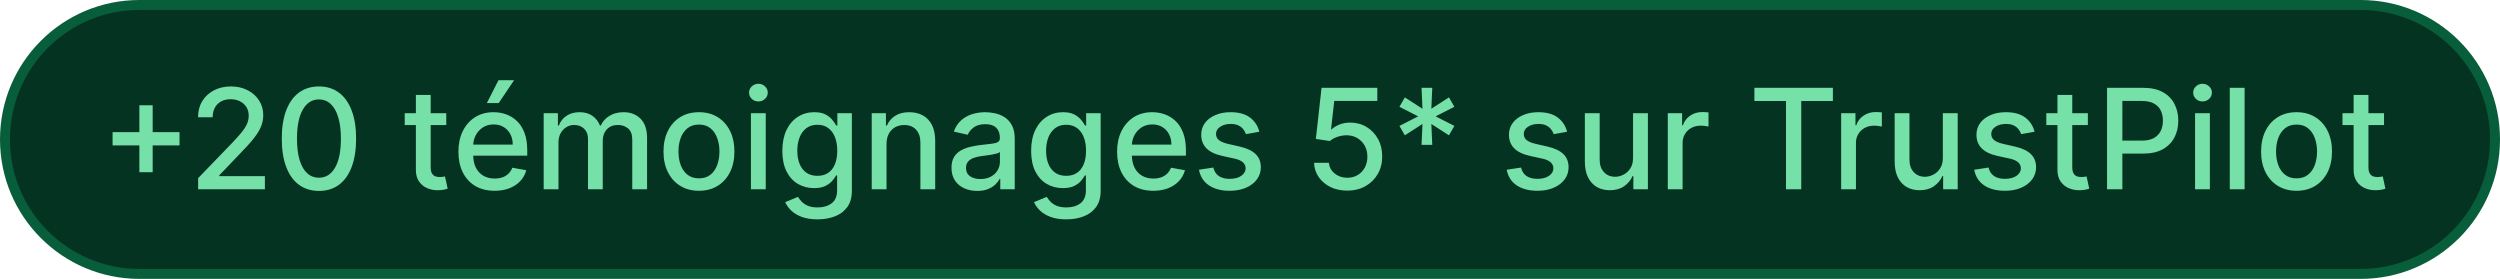 <svg width="251" height="28" viewBox="0 0 251 28" fill="none" xmlns="http://www.w3.org/2000/svg">
<path d="M14 0.5H237C244.456 0.5 250.5 6.544 250.5 14C250.5 21.456 244.456 27.5 237 27.5H14C6.544 27.5 0.5 21.456 0.5 14C0.5 6.544 6.544 0.5 14 0.5Z" fill="#053321"/>
<path d="M14 0.5H237C244.456 0.5 250.5 6.544 250.5 14C250.5 21.456 244.456 27.5 237 27.5H14C6.544 27.5 0.5 21.456 0.5 14C0.5 6.544 6.544 0.5 14 0.5Z" stroke="#085D3A"/>
<path d="M13.992 17.29V10.568H15.329V17.29H13.992ZM11.303 14.595V13.263H18.024V14.595H11.303ZM19.893 19V17.886L23.339 14.317C23.707 13.929 24.01 13.589 24.249 13.298C24.491 13.003 24.671 12.723 24.791 12.457C24.91 12.192 24.97 11.911 24.97 11.612C24.97 11.274 24.89 10.982 24.731 10.737C24.572 10.489 24.355 10.298 24.079 10.165C23.805 10.03 23.495 9.962 23.15 9.962C22.785 9.962 22.467 10.036 22.195 10.185C21.924 10.335 21.715 10.545 21.569 10.817C21.423 11.088 21.35 11.407 21.35 11.771H19.884C19.884 11.152 20.026 10.61 20.311 10.146C20.596 9.682 20.987 9.322 21.484 9.067C21.982 8.808 22.547 8.679 23.18 8.679C23.819 8.679 24.383 8.807 24.87 9.062C25.361 9.314 25.743 9.658 26.018 10.096C26.294 10.53 26.431 11.021 26.431 11.568C26.431 11.945 26.36 12.315 26.217 12.676C26.078 13.037 25.834 13.44 25.486 13.884C25.139 14.325 24.655 14.86 24.035 15.49L22.011 17.608V17.683H26.595V19H19.893ZM32.024 19.169C31.239 19.166 30.567 18.959 30.011 18.548C29.454 18.137 29.028 17.538 28.733 16.753C28.438 15.967 28.291 15.021 28.291 13.914C28.291 12.81 28.438 11.867 28.733 11.085C29.031 10.303 29.459 9.706 30.016 9.295C30.576 8.884 31.245 8.679 32.024 8.679C32.803 8.679 33.471 8.886 34.028 9.3C34.584 9.711 35.01 10.308 35.305 11.09C35.604 11.869 35.753 12.81 35.753 13.914C35.753 15.024 35.605 15.972 35.31 16.758C35.015 17.54 34.59 18.138 34.033 18.553C33.476 18.963 32.806 19.169 32.024 19.169ZM32.024 17.842C32.714 17.842 33.252 17.505 33.64 16.832C34.031 16.16 34.227 15.187 34.227 13.914C34.227 13.069 34.137 12.355 33.958 11.771C33.782 11.185 33.529 10.741 33.197 10.439C32.869 10.134 32.478 9.982 32.024 9.982C31.338 9.982 30.799 10.32 30.408 10.996C30.017 11.672 29.82 12.645 29.817 13.914C29.817 14.762 29.905 15.48 30.08 16.067C30.259 16.65 30.513 17.093 30.841 17.394C31.169 17.692 31.563 17.842 32.024 17.842ZM44.806 11.364V12.557H40.635V11.364H44.806ZM41.754 9.534H43.24V16.758C43.24 17.046 43.283 17.263 43.369 17.409C43.456 17.552 43.566 17.649 43.702 17.702C43.842 17.752 43.992 17.777 44.155 17.777C44.274 17.777 44.379 17.769 44.468 17.752C44.557 17.736 44.627 17.722 44.677 17.712L44.945 18.94C44.859 18.974 44.736 19.007 44.577 19.04C44.418 19.076 44.219 19.096 43.981 19.099C43.59 19.106 43.225 19.037 42.887 18.891C42.549 18.745 42.276 18.519 42.067 18.215C41.858 17.91 41.754 17.527 41.754 17.066V9.534ZM49.66 19.154C48.907 19.154 48.259 18.993 47.716 18.672C47.175 18.347 46.758 17.891 46.463 17.305C46.171 16.715 46.025 16.024 46.025 15.232C46.025 14.449 46.171 13.76 46.463 13.163C46.758 12.567 47.169 12.101 47.696 11.766C48.226 11.432 48.846 11.264 49.555 11.264C49.986 11.264 50.404 11.335 50.808 11.478C51.212 11.62 51.575 11.844 51.897 12.149C52.218 12.454 52.472 12.85 52.657 13.337C52.843 13.821 52.936 14.41 52.936 15.102V15.629H46.866V14.516H51.479C51.479 14.124 51.4 13.778 51.241 13.477C51.081 13.172 50.858 12.931 50.569 12.756C50.284 12.58 49.95 12.492 49.565 12.492C49.148 12.492 48.783 12.595 48.471 12.8C48.163 13.003 47.925 13.268 47.755 13.596C47.59 13.921 47.507 14.274 47.507 14.655V15.525C47.507 16.035 47.596 16.47 47.775 16.827C47.958 17.185 48.211 17.459 48.536 17.648C48.861 17.833 49.24 17.926 49.675 17.926C49.956 17.926 50.213 17.886 50.445 17.807C50.677 17.724 50.878 17.601 51.047 17.439C51.216 17.276 51.345 17.076 51.434 16.837L52.841 17.091C52.729 17.505 52.527 17.868 52.235 18.18C51.947 18.488 51.584 18.728 51.146 18.901C50.712 19.07 50.216 19.154 49.66 19.154ZM48.884 10.345L50.047 8.053H51.614L50.072 10.345H48.884ZM54.585 19V11.364H56.012V12.607H56.106C56.266 12.186 56.526 11.857 56.887 11.622C57.248 11.383 57.681 11.264 58.185 11.264C58.695 11.264 59.123 11.383 59.467 11.622C59.815 11.861 60.072 12.189 60.238 12.607H60.318C60.5 12.199 60.79 11.874 61.188 11.632C61.585 11.387 62.059 11.264 62.609 11.264C63.302 11.264 63.867 11.481 64.305 11.915C64.746 12.35 64.966 13.004 64.966 13.879V19H63.479V14.018C63.479 13.501 63.339 13.127 63.057 12.895C62.775 12.663 62.439 12.547 62.048 12.547C61.564 12.547 61.188 12.696 60.919 12.994C60.651 13.289 60.516 13.669 60.516 14.133V19H59.035V13.924C59.035 13.51 58.906 13.177 58.647 12.925C58.389 12.673 58.052 12.547 57.638 12.547C57.356 12.547 57.096 12.621 56.857 12.771C56.622 12.916 56.431 13.12 56.285 13.382C56.143 13.644 56.072 13.947 56.072 14.292V19H54.585ZM70.175 19.154C69.459 19.154 68.834 18.99 68.301 18.662C67.767 18.334 67.353 17.875 67.058 17.285C66.763 16.695 66.615 16.005 66.615 15.217C66.615 14.425 66.763 13.732 67.058 13.139C67.353 12.545 67.767 12.085 68.301 11.756C68.834 11.428 69.459 11.264 70.175 11.264C70.891 11.264 71.516 11.428 72.049 11.756C72.583 12.085 72.997 12.545 73.292 13.139C73.587 13.732 73.735 14.425 73.735 15.217C73.735 16.005 73.587 16.695 73.292 17.285C72.997 17.875 72.583 18.334 72.049 18.662C71.516 18.99 70.891 19.154 70.175 19.154ZM70.18 17.906C70.644 17.906 71.028 17.784 71.333 17.538C71.638 17.293 71.864 16.967 72.009 16.559C72.159 16.151 72.233 15.702 72.233 15.212C72.233 14.724 72.159 14.277 72.009 13.869C71.864 13.458 71.638 13.129 71.333 12.88C71.028 12.631 70.644 12.507 70.18 12.507C69.713 12.507 69.325 12.631 69.016 12.88C68.712 13.129 68.485 13.458 68.335 13.869C68.19 14.277 68.117 14.724 68.117 15.212C68.117 15.702 68.19 16.151 68.335 16.559C68.485 16.967 68.712 17.293 69.016 17.538C69.325 17.784 69.713 17.906 70.18 17.906ZM75.394 19V11.364H76.88V19H75.394ZM76.144 10.185C75.886 10.185 75.664 10.099 75.478 9.927C75.296 9.751 75.205 9.542 75.205 9.3C75.205 9.055 75.296 8.846 75.478 8.674C75.664 8.498 75.886 8.411 76.144 8.411C76.403 8.411 76.624 8.498 76.806 8.674C76.991 8.846 77.084 9.055 77.084 9.3C77.084 9.542 76.991 9.751 76.806 9.927C76.624 10.099 76.403 10.185 76.144 10.185ZM82.082 22.023C81.475 22.023 80.953 21.943 80.516 21.784C80.082 21.625 79.727 21.415 79.452 21.153C79.177 20.891 78.971 20.604 78.835 20.293L80.113 19.766C80.203 19.912 80.322 20.066 80.471 20.228C80.624 20.394 80.829 20.535 81.088 20.651C81.349 20.767 81.686 20.825 82.097 20.825C82.66 20.825 83.126 20.687 83.494 20.412C83.862 20.14 84.046 19.706 84.046 19.109V17.608H83.951C83.862 17.77 83.732 17.951 83.563 18.15C83.398 18.349 83.169 18.521 82.877 18.667C82.586 18.813 82.206 18.886 81.739 18.886C81.136 18.886 80.592 18.745 80.108 18.463C79.627 18.178 79.246 17.759 78.965 17.205C78.686 16.648 78.547 15.964 78.547 15.152C78.547 14.34 78.685 13.644 78.96 13.064C79.238 12.484 79.619 12.04 80.103 11.732C80.587 11.42 81.136 11.264 81.749 11.264C82.223 11.264 82.606 11.344 82.897 11.503C83.189 11.659 83.416 11.841 83.578 12.05C83.744 12.258 83.872 12.443 83.961 12.602H84.07V11.364H85.527V19.169C85.527 19.825 85.375 20.364 85.07 20.785C84.765 21.206 84.352 21.517 83.832 21.72C83.315 21.922 82.731 22.023 82.082 22.023ZM82.067 17.653C82.495 17.653 82.856 17.553 83.151 17.354C83.449 17.152 83.674 16.864 83.827 16.489C83.983 16.111 84.061 15.659 84.061 15.132C84.061 14.618 83.984 14.166 83.832 13.775C83.679 13.384 83.456 13.079 83.161 12.86C82.866 12.638 82.501 12.527 82.067 12.527C81.62 12.527 81.247 12.643 80.948 12.875C80.65 13.104 80.425 13.415 80.272 13.81C80.123 14.204 80.049 14.645 80.049 15.132C80.049 15.633 80.125 16.072 80.277 16.45C80.43 16.827 80.655 17.122 80.953 17.334C81.255 17.547 81.626 17.653 82.067 17.653ZM89.007 14.466V19H87.521V11.364H88.948V12.607H89.042C89.218 12.202 89.493 11.877 89.867 11.632C90.245 11.387 90.721 11.264 91.294 11.264C91.815 11.264 92.27 11.374 92.661 11.592C93.052 11.808 93.356 12.129 93.571 12.557C93.787 12.984 93.894 13.513 93.894 14.143V19H92.408V14.322C92.408 13.768 92.264 13.336 91.975 13.024C91.687 12.709 91.291 12.552 90.787 12.552C90.442 12.552 90.136 12.626 89.867 12.776C89.602 12.925 89.392 13.143 89.236 13.432C89.084 13.717 89.007 14.062 89.007 14.466ZM98.11 19.169C97.626 19.169 97.189 19.079 96.798 18.901C96.407 18.718 96.097 18.455 95.868 18.11C95.643 17.765 95.53 17.343 95.53 16.842C95.53 16.412 95.613 16.057 95.779 15.778C95.944 15.5 96.168 15.28 96.45 15.117C96.731 14.955 97.046 14.832 97.394 14.749C97.742 14.666 98.097 14.604 98.458 14.56C98.916 14.507 99.287 14.464 99.572 14.431C99.857 14.395 100.064 14.337 100.193 14.257C100.323 14.178 100.387 14.048 100.387 13.869V13.835C100.387 13.4 100.265 13.064 100.019 12.825C99.777 12.587 99.416 12.467 98.936 12.467C98.435 12.467 98.041 12.578 97.752 12.8C97.467 13.019 97.27 13.263 97.161 13.531L95.764 13.213C95.929 12.749 96.171 12.374 96.49 12.089C96.811 11.801 97.181 11.592 97.598 11.463C98.016 11.331 98.455 11.264 98.916 11.264C99.221 11.264 99.544 11.301 99.885 11.374C100.23 11.443 100.551 11.572 100.85 11.761C101.151 11.95 101.398 12.22 101.59 12.572C101.783 12.92 101.879 13.372 101.879 13.929V19H100.427V17.956H100.367C100.271 18.148 100.127 18.337 99.935 18.523C99.743 18.708 99.496 18.863 99.194 18.985C98.892 19.108 98.531 19.169 98.11 19.169ZM98.433 17.976C98.844 17.976 99.196 17.895 99.487 17.732C99.782 17.57 100.006 17.358 100.159 17.096C100.314 16.831 100.392 16.547 100.392 16.246V15.261C100.339 15.314 100.236 15.364 100.084 15.411C99.935 15.454 99.764 15.492 99.572 15.525C99.38 15.555 99.192 15.583 99.01 15.609C98.828 15.633 98.675 15.652 98.553 15.669C98.264 15.706 98.001 15.767 97.762 15.853C97.527 15.939 97.338 16.063 97.195 16.226C97.056 16.385 96.987 16.597 96.987 16.862C96.987 17.23 97.123 17.509 97.394 17.697C97.666 17.883 98.013 17.976 98.433 17.976ZM107.06 22.023C106.454 22.023 105.932 21.943 105.494 21.784C105.06 21.625 104.705 21.415 104.43 21.153C104.155 20.891 103.95 20.604 103.814 20.293L105.092 19.766C105.181 19.912 105.3 20.066 105.45 20.228C105.602 20.394 105.808 20.535 106.066 20.651C106.328 20.767 106.664 20.825 107.075 20.825C107.639 20.825 108.104 20.687 108.472 20.412C108.84 20.14 109.024 19.706 109.024 19.109V17.608H108.93C108.84 17.77 108.711 17.951 108.542 18.15C108.376 18.349 108.147 18.521 107.856 18.667C107.564 18.813 107.185 18.886 106.717 18.886C106.114 18.886 105.571 18.745 105.087 18.463C104.606 18.178 104.225 17.759 103.943 17.205C103.665 16.648 103.526 15.964 103.526 15.152C103.526 14.34 103.663 13.644 103.938 13.064C104.217 12.484 104.598 12.04 105.082 11.732C105.566 11.42 106.114 11.264 106.727 11.264C107.201 11.264 107.584 11.344 107.876 11.503C108.167 11.659 108.394 11.841 108.557 12.05C108.723 12.258 108.85 12.443 108.94 12.602H109.049V11.364H110.506V19.169C110.506 19.825 110.353 20.364 110.048 20.785C109.743 21.206 109.331 21.517 108.81 21.72C108.293 21.922 107.71 22.023 107.06 22.023ZM107.045 17.653C107.473 17.653 107.834 17.553 108.129 17.354C108.428 17.152 108.653 16.864 108.805 16.489C108.961 16.111 109.039 15.659 109.039 15.132C109.039 14.618 108.963 14.166 108.81 13.775C108.658 13.384 108.434 13.079 108.139 12.86C107.844 12.638 107.48 12.527 107.045 12.527C106.598 12.527 106.225 12.643 105.927 12.875C105.629 13.104 105.403 13.415 105.251 13.81C105.102 14.204 105.027 14.645 105.027 15.132C105.027 15.633 105.103 16.072 105.256 16.45C105.408 16.827 105.634 17.122 105.932 17.334C106.233 17.547 106.605 17.653 107.045 17.653ZM115.79 19.154C115.038 19.154 114.39 18.993 113.847 18.672C113.306 18.347 112.889 17.891 112.594 17.305C112.302 16.715 112.156 16.024 112.156 15.232C112.156 14.449 112.302 13.76 112.594 13.163C112.889 12.567 113.3 12.101 113.827 11.766C114.357 11.432 114.977 11.264 115.686 11.264C116.117 11.264 116.535 11.335 116.939 11.478C117.343 11.62 117.706 11.844 118.028 12.149C118.349 12.454 118.603 12.85 118.788 13.337C118.974 13.821 119.067 14.41 119.067 15.102V15.629H112.996V14.516H117.61C117.61 14.124 117.531 13.778 117.371 13.477C117.212 13.172 116.989 12.931 116.7 12.756C116.415 12.58 116.08 12.492 115.696 12.492C115.278 12.492 114.914 12.595 114.602 12.8C114.294 13.003 114.055 13.268 113.886 13.596C113.721 13.921 113.638 14.274 113.638 14.655V15.525C113.638 16.035 113.727 16.47 113.906 16.827C114.089 17.185 114.342 17.459 114.667 17.648C114.992 17.833 115.371 17.926 115.805 17.926C116.087 17.926 116.344 17.886 116.576 17.807C116.808 17.724 117.009 17.601 117.178 17.439C117.347 17.276 117.476 17.076 117.565 16.837L118.972 17.091C118.86 17.505 118.657 17.868 118.366 18.18C118.077 18.488 117.714 18.728 117.277 18.901C116.843 19.07 116.347 19.154 115.79 19.154ZM126.438 13.228L125.091 13.467C125.035 13.294 124.945 13.13 124.823 12.974C124.703 12.819 124.541 12.691 124.335 12.592C124.13 12.492 123.873 12.443 123.565 12.443C123.144 12.443 122.793 12.537 122.511 12.726C122.229 12.912 122.088 13.152 122.088 13.447C122.088 13.702 122.183 13.907 122.372 14.063C122.561 14.219 122.865 14.347 123.286 14.446L124.499 14.724C125.202 14.887 125.726 15.137 126.07 15.475C126.415 15.813 126.588 16.252 126.588 16.793C126.588 17.25 126.455 17.658 126.19 18.016C125.928 18.37 125.562 18.649 125.091 18.851C124.624 19.053 124.082 19.154 123.465 19.154C122.61 19.154 121.913 18.972 121.372 18.607C120.832 18.239 120.501 17.717 120.378 17.041L121.815 16.822C121.904 17.197 122.088 17.48 122.367 17.673C122.645 17.861 123.008 17.956 123.455 17.956C123.943 17.956 124.332 17.855 124.624 17.653C124.915 17.447 125.061 17.197 125.061 16.902C125.061 16.663 124.972 16.463 124.793 16.3C124.617 16.138 124.347 16.015 123.982 15.932L122.69 15.649C121.977 15.487 121.45 15.228 121.109 14.874C120.771 14.519 120.602 14.07 120.602 13.526C120.602 13.075 120.728 12.681 120.98 12.343C121.231 12.005 121.579 11.742 122.024 11.553C122.468 11.36 122.977 11.264 123.55 11.264C124.375 11.264 125.025 11.443 125.499 11.801C125.973 12.156 126.286 12.631 126.438 13.228ZM135.268 19.139C134.645 19.139 134.085 19.02 133.588 18.781C133.094 18.539 132.699 18.208 132.404 17.787C132.109 17.366 131.952 16.885 131.932 16.345H133.423C133.46 16.783 133.654 17.142 134.005 17.424C134.356 17.706 134.777 17.847 135.268 17.847C135.659 17.847 136.005 17.757 136.307 17.578C136.612 17.396 136.851 17.146 137.023 16.827C137.199 16.509 137.286 16.146 137.286 15.739C137.286 15.324 137.197 14.955 137.018 14.63C136.839 14.305 136.592 14.05 136.277 13.864C135.966 13.679 135.608 13.584 135.203 13.581C134.895 13.581 134.585 13.634 134.274 13.74C133.962 13.846 133.71 13.985 133.518 14.158L132.111 13.949L132.683 8.818H138.281V10.136H133.96L133.637 12.984H133.697C133.896 12.792 134.159 12.631 134.487 12.502C134.819 12.373 135.173 12.308 135.551 12.308C136.171 12.308 136.723 12.456 137.207 12.751C137.694 13.046 138.077 13.448 138.355 13.959C138.637 14.466 138.776 15.049 138.773 15.709C138.776 16.368 138.627 16.957 138.325 17.474C138.027 17.991 137.613 18.398 137.083 18.697C136.556 18.992 135.951 19.139 135.268 19.139ZM142.722 14.546L142.816 12.447L141.046 13.586L140.504 12.641L142.384 11.682L140.504 10.722L141.046 9.778L142.816 10.916L142.722 8.818H143.8L143.706 10.916L145.476 9.778L146.018 10.722L144.138 11.682L146.018 12.641L145.476 13.586L143.706 12.447L143.8 14.546H142.722ZM157.337 13.228L155.99 13.467C155.933 13.294 155.844 13.13 155.721 12.974C155.602 12.819 155.439 12.691 155.234 12.592C155.028 12.492 154.771 12.443 154.463 12.443C154.042 12.443 153.691 12.537 153.409 12.726C153.128 12.912 152.987 13.152 152.987 13.447C152.987 13.702 153.081 13.907 153.27 14.063C153.459 14.219 153.764 14.347 154.185 14.446L155.398 14.724C156.101 14.887 156.624 15.137 156.969 15.475C157.314 15.813 157.486 16.252 157.486 16.793C157.486 17.25 157.353 17.658 157.088 18.016C156.826 18.37 156.46 18.649 155.99 18.851C155.522 19.053 154.98 19.154 154.364 19.154C153.509 19.154 152.811 18.972 152.271 18.607C151.731 18.239 151.399 17.717 151.276 17.041L152.713 16.822C152.803 17.197 152.987 17.48 153.265 17.673C153.544 17.861 153.906 17.956 154.354 17.956C154.841 17.956 155.231 17.855 155.522 17.653C155.814 17.447 155.96 17.197 155.96 16.902C155.96 16.663 155.87 16.463 155.691 16.3C155.516 16.138 155.245 16.015 154.881 15.932L153.588 15.649C152.876 15.487 152.349 15.228 152.007 14.874C151.669 14.519 151.5 14.07 151.5 13.526C151.5 13.075 151.626 12.681 151.878 12.343C152.13 12.005 152.478 11.742 152.922 11.553C153.366 11.36 153.875 11.264 154.448 11.264C155.274 11.264 155.923 11.443 156.397 11.801C156.871 12.156 157.184 12.631 157.337 13.228ZM163.958 15.833V11.364H165.449V19H163.988V17.678H163.908C163.732 18.085 163.451 18.425 163.063 18.697C162.678 18.965 162.199 19.099 161.626 19.099C161.136 19.099 160.701 18.992 160.324 18.776C159.949 18.558 159.654 18.234 159.439 17.807C159.226 17.379 159.12 16.851 159.12 16.221V11.364H160.607V16.042C160.607 16.562 160.751 16.977 161.039 17.285C161.328 17.593 161.702 17.747 162.163 17.747C162.441 17.747 162.718 17.678 162.993 17.538C163.272 17.399 163.502 17.189 163.684 16.907C163.87 16.625 163.961 16.267 163.958 15.833ZM167.447 19V11.364H168.883V12.577H168.963C169.102 12.166 169.347 11.843 169.699 11.607C170.053 11.369 170.454 11.249 170.902 11.249C170.995 11.249 171.104 11.253 171.23 11.259C171.359 11.266 171.46 11.274 171.533 11.284V12.706C171.474 12.689 171.367 12.671 171.215 12.651C171.063 12.628 170.91 12.617 170.758 12.617C170.406 12.617 170.093 12.691 169.818 12.84C169.546 12.986 169.331 13.19 169.172 13.452C169.013 13.71 168.933 14.005 168.933 14.337V19H167.447ZM176.142 10.141V8.818H184.022V10.141H180.845V19H179.314V10.141H176.142ZM184.851 19V11.364H186.288V12.577H186.367C186.506 12.166 186.752 11.843 187.103 11.607C187.458 11.369 187.859 11.249 188.306 11.249C188.399 11.249 188.508 11.253 188.634 11.259C188.763 11.266 188.865 11.274 188.938 11.284V12.706C188.878 12.689 188.772 12.671 188.619 12.651C188.467 12.628 188.314 12.617 188.162 12.617C187.811 12.617 187.497 12.691 187.222 12.84C186.951 12.986 186.735 13.19 186.576 13.452C186.417 13.71 186.337 14.005 186.337 14.337V19H184.851ZM195.061 15.833V11.364H196.553V19H195.091V17.678H195.012C194.836 18.085 194.554 18.425 194.166 18.697C193.782 18.965 193.303 19.099 192.73 19.099C192.239 19.099 191.805 18.992 191.427 18.776C191.052 18.558 190.758 18.234 190.542 17.807C190.33 17.379 190.224 16.851 190.224 16.221V11.364H191.71V16.042C191.71 16.562 191.855 16.977 192.143 17.285C192.431 17.593 192.806 17.747 193.267 17.747C193.545 17.747 193.822 17.678 194.097 17.538C194.375 17.399 194.606 17.189 194.788 16.907C194.973 16.625 195.065 16.267 195.061 15.833ZM204.272 13.228L202.925 13.467C202.869 13.294 202.779 13.13 202.657 12.974C202.537 12.819 202.375 12.691 202.169 12.592C201.964 12.492 201.707 12.443 201.399 12.443C200.978 12.443 200.627 12.537 200.345 12.726C200.063 12.912 199.922 13.152 199.922 13.447C199.922 13.702 200.017 13.907 200.206 14.063C200.395 14.219 200.699 14.347 201.12 14.446L202.333 14.724C203.036 14.887 203.56 15.137 203.904 15.475C204.249 15.813 204.422 16.252 204.422 16.793C204.422 17.25 204.289 17.658 204.024 18.016C203.762 18.37 203.396 18.649 202.925 18.851C202.458 19.053 201.916 19.154 201.299 19.154C200.444 19.154 199.747 18.972 199.206 18.607C198.666 18.239 198.335 17.717 198.212 17.041L199.649 16.822C199.738 17.197 199.922 17.48 200.201 17.673C200.479 17.861 200.842 17.956 201.289 17.956C201.777 17.956 202.166 17.855 202.458 17.653C202.749 17.447 202.895 17.197 202.895 16.902C202.895 16.663 202.806 16.463 202.627 16.3C202.451 16.138 202.181 16.015 201.816 15.932L200.524 15.649C199.811 15.487 199.284 15.228 198.943 14.874C198.605 14.519 198.436 14.07 198.436 13.526C198.436 13.075 198.562 12.681 198.814 12.343C199.065 12.005 199.413 11.742 199.858 11.553C200.302 11.36 200.81 11.264 201.384 11.264C202.209 11.264 202.859 11.443 203.333 11.801C203.807 12.156 204.12 12.631 204.272 13.228ZM209.621 11.364V12.557H205.449V11.364H209.621ZM206.568 9.534H208.055V16.758C208.055 17.046 208.098 17.263 208.184 17.409C208.27 17.552 208.381 17.649 208.517 17.702C208.656 17.752 208.807 17.777 208.969 17.777C209.089 17.777 209.193 17.769 209.282 17.752C209.372 17.736 209.442 17.722 209.491 17.712L209.76 18.94C209.674 18.974 209.551 19.007 209.392 19.04C209.233 19.076 209.034 19.096 208.795 19.099C208.404 19.106 208.04 19.037 207.702 18.891C207.363 18.745 207.09 18.519 206.881 18.215C206.672 17.91 206.568 17.527 206.568 17.066V9.534ZM211.548 19V8.818H215.178C215.97 8.818 216.626 8.962 217.146 9.251C217.667 9.539 218.056 9.933 218.315 10.434C218.573 10.931 218.702 11.491 218.702 12.114C218.702 12.741 218.571 13.304 218.31 13.805C218.051 14.302 217.66 14.696 217.136 14.988C216.616 15.276 215.961 15.421 215.173 15.421H212.677V14.118H215.033C215.534 14.118 215.94 14.032 216.251 13.859C216.563 13.684 216.792 13.445 216.938 13.143C217.083 12.842 217.156 12.499 217.156 12.114C217.156 11.73 217.083 11.389 216.938 11.09C216.792 10.792 216.561 10.558 216.246 10.389C215.935 10.22 215.524 10.136 215.013 10.136H213.085V19H211.548ZM220.384 19V11.364H221.871V19H220.384ZM221.135 10.185C220.876 10.185 220.654 10.099 220.469 9.927C220.286 9.751 220.195 9.542 220.195 9.3C220.195 9.055 220.286 8.846 220.469 8.674C220.654 8.498 220.876 8.411 221.135 8.411C221.393 8.411 221.614 8.498 221.796 8.674C221.982 8.846 222.074 9.055 222.074 9.3C222.074 9.542 221.982 9.751 221.796 9.927C221.614 10.099 221.393 10.185 221.135 10.185ZM225.357 8.818V19H223.87V8.818H225.357ZM230.573 19.154C229.857 19.154 229.233 18.99 228.699 18.662C228.165 18.334 227.751 17.875 227.456 17.285C227.161 16.695 227.014 16.005 227.014 15.217C227.014 14.425 227.161 13.732 227.456 13.139C227.751 12.545 228.165 12.085 228.699 11.756C229.233 11.428 229.857 11.264 230.573 11.264C231.289 11.264 231.914 11.428 232.448 11.756C232.981 12.085 233.396 12.545 233.691 13.139C233.985 13.732 234.133 14.425 234.133 15.217C234.133 16.005 233.985 16.695 233.691 17.285C233.396 17.875 232.981 18.334 232.448 18.662C231.914 18.99 231.289 19.154 230.573 19.154ZM230.578 17.906C231.042 17.906 231.427 17.784 231.732 17.538C232.037 17.293 232.262 16.967 232.408 16.559C232.557 16.151 232.632 15.702 232.632 15.212C232.632 14.724 232.557 14.277 232.408 13.869C232.262 13.458 232.037 13.129 231.732 12.88C231.427 12.631 231.042 12.507 230.578 12.507C230.111 12.507 229.723 12.631 229.415 12.88C229.11 13.129 228.883 13.458 228.734 13.869C228.588 14.277 228.515 14.724 228.515 15.212C228.515 15.702 228.588 16.151 228.734 16.559C228.883 16.967 229.11 17.293 229.415 17.538C229.723 17.784 230.111 17.906 230.578 17.906ZM239.357 11.364V12.557H235.186V11.364H239.357ZM236.304 9.534H237.791V16.758C237.791 17.046 237.834 17.263 237.92 17.409C238.006 17.552 238.117 17.649 238.253 17.702C238.392 17.752 238.543 17.777 238.706 17.777C238.825 17.777 238.929 17.769 239.019 17.752C239.108 17.736 239.178 17.722 239.228 17.712L239.496 18.94C239.41 18.974 239.287 19.007 239.128 19.04C238.969 19.076 238.77 19.096 238.532 19.099C238.141 19.106 237.776 19.037 237.438 18.891C237.1 18.745 236.826 18.519 236.618 18.215C236.409 17.91 236.304 17.527 236.304 17.066V9.534Z" fill="#75E0A7"/>
</svg>
